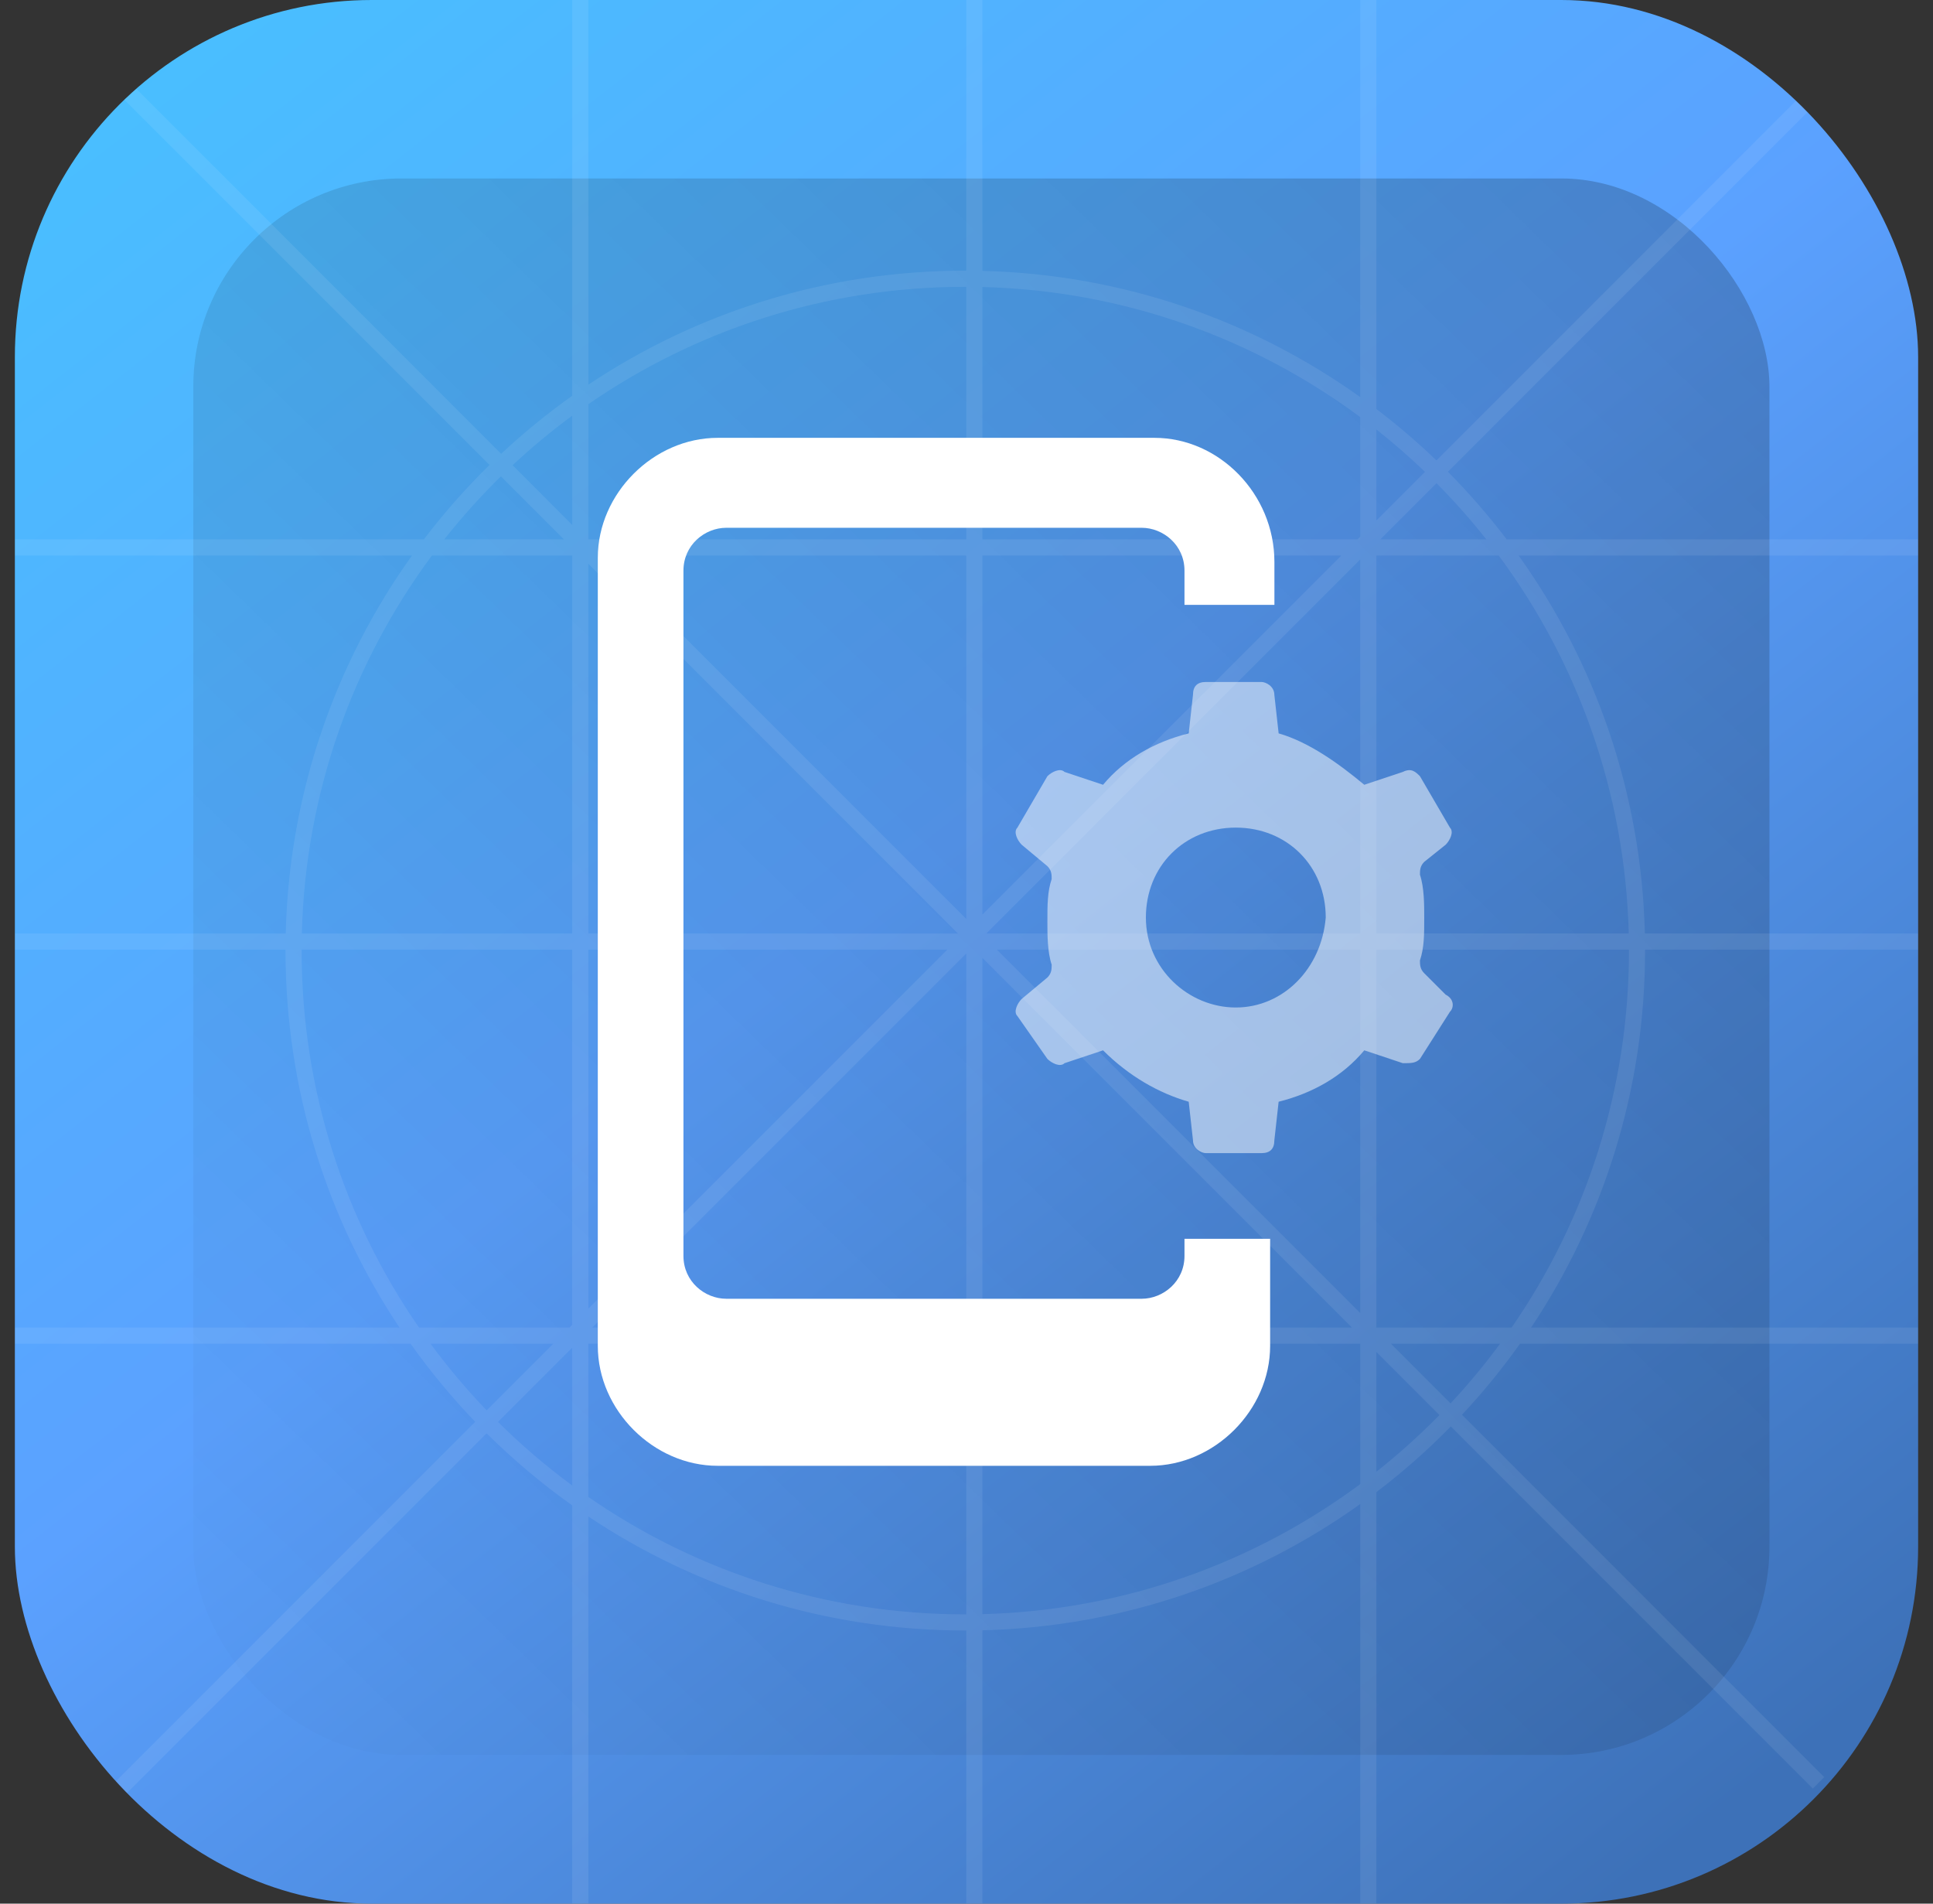 <svg width="65" height="64" viewBox="0 0 65 64" fill="none" xmlns="http://www.w3.org/2000/svg">
<rect x="0" y="0" width="65" height="64" fill="#333333" stroke="none"/>
<g clip-path="url(#clip0_442_58741)">
<rect x="0.5" width="64" height="64" rx="12" fill="url(#paint0_linear_442_58741)"/>
<rect opacity="0.2" x="6.5" y="6" width="53" height="53" rx="7" fill="url(#paint1_linear_442_58741)"/>
<g style="mix-blend-mode:overlay" opacity="0.2">
<path fill-rule="evenodd" clip-rule="evenodd" d="M18.607 45.175L16.365 47.418C15.688 46.713 15.056 45.964 14.476 45.175H18.607ZM19.242 44.54L19.149 44.633H14.089C11.6 41.033 10.143 36.666 10.143 31.958L10.143 31.926H19.242V44.54ZM19.242 45.307L16.745 47.804C17.523 48.576 18.358 49.291 19.242 49.942V45.307ZM15.981 47.801L3.642 60.14L4.026 60.523L16.362 48.187C17.253 49.071 18.216 49.882 19.242 50.611V64H19.784V50.984C23.412 53.405 27.771 54.817 32.459 54.817L32.492 54.817V64H33.034V54.81C37.767 54.693 42.143 53.138 45.741 50.565V64H46.283V50.165C47.171 49.49 48.007 48.752 48.786 47.957L60.959 60.13L61.342 59.747L49.161 47.565C49.863 46.814 50.515 46.016 51.112 45.175H64.501V44.633H51.485C53.906 41.006 55.318 36.647 55.318 31.958L55.318 31.926H64.501V31.384H55.311C55.194 26.651 53.639 22.274 51.065 18.676H64.501V18.134H50.665C50.056 17.333 49.396 16.574 48.688 15.861L60.959 3.59L60.576 3.207L48.302 15.48C47.664 14.866 46.989 14.289 46.283 13.752L46.283 -0.083H45.741L45.741 13.352C42.143 10.779 37.767 9.224 33.034 9.107L33.034 -0.083H32.492L32.492 9.1L32.459 9.1C27.771 9.1 23.412 10.511 19.784 12.933L19.784 -0.083H19.242L19.242 13.306C18.402 13.903 17.603 14.555 16.852 15.257L4.409 2.813L4.026 3.197L16.461 15.632C15.666 16.41 14.928 17.247 14.253 18.134H0.418V18.676H13.854C11.28 22.274 9.725 26.651 9.608 31.384H0.418V31.926H9.601L9.601 31.958C9.601 36.647 11.012 41.006 13.434 44.633H0.418V45.175H13.807C14.466 46.104 15.194 46.982 15.981 47.801ZM47.919 15.864C47.397 15.363 46.851 14.887 46.283 14.438V17.499L47.919 15.864ZM45.741 18.041L45.648 18.134H33.034V9.649C37.788 9.769 42.173 11.376 45.741 14.023V18.041ZM45.106 18.676L33.034 30.748V18.676H45.106ZM33.166 31.384L45.741 18.808V31.384H33.166ZM32.492 32.057V44.633L19.916 44.633L32.492 32.057ZM31.857 31.926L19.784 43.998V31.926L31.857 31.926ZM46.415 18.134L48.305 16.244C48.898 16.842 49.457 17.473 49.98 18.134H46.415ZM50.443 45.175C49.927 45.876 49.37 46.546 48.777 47.182L46.771 45.175H50.443ZM48.403 47.574L46.283 45.454V49.479C47.03 48.889 47.738 48.252 48.403 47.574ZM45.741 31.926V44.146L33.521 31.926H45.741ZM45.462 44.633L33.034 32.205V44.633H45.462ZM32.492 18.676V30.896L20.272 18.676L32.492 18.676ZM32.212 31.384L19.784 18.955V31.384L32.212 31.384ZM19.242 13.975V17.647L17.236 15.64C17.871 15.047 18.541 14.491 19.242 13.975ZM18.963 18.134L16.844 16.015C16.165 16.68 15.529 17.388 14.939 18.134H18.963ZM10.15 31.384H19.242V18.676H14.524C11.877 22.244 10.27 26.629 10.15 31.384ZM19.784 13.588V18.134L32.492 18.134V9.642L32.459 9.642C27.752 9.642 23.384 11.1 19.784 13.588ZM50.395 18.676H46.283V31.384H54.769C54.648 26.629 53.041 22.244 50.395 18.676ZM54.776 31.926H46.283V44.633H50.83C53.318 41.033 54.776 36.666 54.776 31.958L54.776 31.926ZM45.741 49.894V45.175H33.034V54.268C37.788 54.147 42.173 52.54 45.741 49.894ZM32.492 54.275V45.175L19.784 45.175V50.328C23.384 52.817 27.752 54.275 32.459 54.275L32.492 54.275Z" fill="white" fill-opacity="0.4"/>
</g>
<path d="M38.822 14.72H24.134C21.974 14.72 20.102 16.592 20.102 18.752V45.248C20.102 47.408 21.974 49.28 24.134 49.28H38.678C40.838 49.28 42.71 47.408 42.71 45.248V41.648C42.566 41.648 42.422 41.648 42.278 41.648H40.406C40.118 41.648 39.974 41.648 39.83 41.648V42.224C39.83 43.088 39.11 43.664 38.39 43.664H24.422C23.702 43.664 22.982 43.088 22.982 42.224V19.184C22.982 18.32 23.702 17.744 24.422 17.744H38.39C39.11 17.744 39.83 18.32 39.83 19.184V20.336H40.406H42.422H42.854V18.896C42.854 16.592 40.982 14.72 38.822 14.72Z" fill="white"/>
<path opacity="0.5" d="M48.612 28.4C48.756 28.256 48.9 27.968 48.756 27.824L47.748 26.096C47.604 25.952 47.46 25.808 47.172 25.952L45.876 26.384C45.012 25.664 44.004 24.944 42.996 24.656L42.852 23.36C42.852 23.072 42.564 22.928 42.42 22.928H40.548C40.26 22.928 40.116 23.072 40.116 23.36L39.972 24.656C38.82 24.944 37.812 25.52 37.092 26.384L35.796 25.952C35.652 25.808 35.364 25.952 35.22 26.096L34.212 27.824C34.068 27.968 34.212 28.256 34.356 28.4L35.22 29.12C35.364 29.264 35.364 29.408 35.364 29.552C35.22 29.984 35.22 30.416 35.22 30.992C35.22 31.424 35.22 32 35.364 32.432C35.364 32.576 35.364 32.72 35.22 32.864L34.356 33.584C34.212 33.728 34.068 34.016 34.212 34.16L35.22 35.6C35.364 35.744 35.652 35.888 35.796 35.744L37.092 35.312C37.956 36.176 38.964 36.752 39.972 37.04L40.116 38.336C40.116 38.624 40.404 38.768 40.548 38.768H42.42C42.708 38.768 42.852 38.624 42.852 38.336L42.996 37.04C44.148 36.752 45.156 36.176 45.876 35.312L47.172 35.744C47.46 35.744 47.604 35.744 47.748 35.6L48.756 34.016C48.9 33.872 48.9 33.584 48.612 33.44L47.892 32.72C47.748 32.576 47.748 32.432 47.748 32.288C47.892 31.856 47.892 31.424 47.892 30.848C47.892 30.416 47.892 29.84 47.748 29.408C47.748 29.264 47.748 29.12 47.892 28.976L48.612 28.4ZM41.556 33.872C39.972 33.872 38.532 32.576 38.532 30.848C38.532 29.12 39.828 27.824 41.556 27.824C43.284 27.824 44.58 29.12 44.58 30.848C44.436 32.576 43.14 33.872 41.556 33.872Z" fill="white"/>
</g>
<defs>
<linearGradient id="paint0_linear_442_58741" x1="5" y1="1.5" x2="54" y2="64" gradientUnits="userSpaceOnUse">
<stop stop-color="#49BFFF"/>
<stop offset="0.476" stop-color="#5BA1FF"/>
<stop offset="1" stop-color="#3D71B8"/>
</linearGradient>
<linearGradient id="paint1_linear_442_58741" x1="58" y1="7" x2="6.5" y2="60" gradientUnits="userSpaceOnUse">
<stop/>
<stop offset="1" stop-opacity="0"/>
</linearGradient>
<clipPath id="clip0_442_58741">
<rect x="0.5" width="64" height="64" rx="12" fill="white"/>
</clipPath>
</defs>
</svg>
